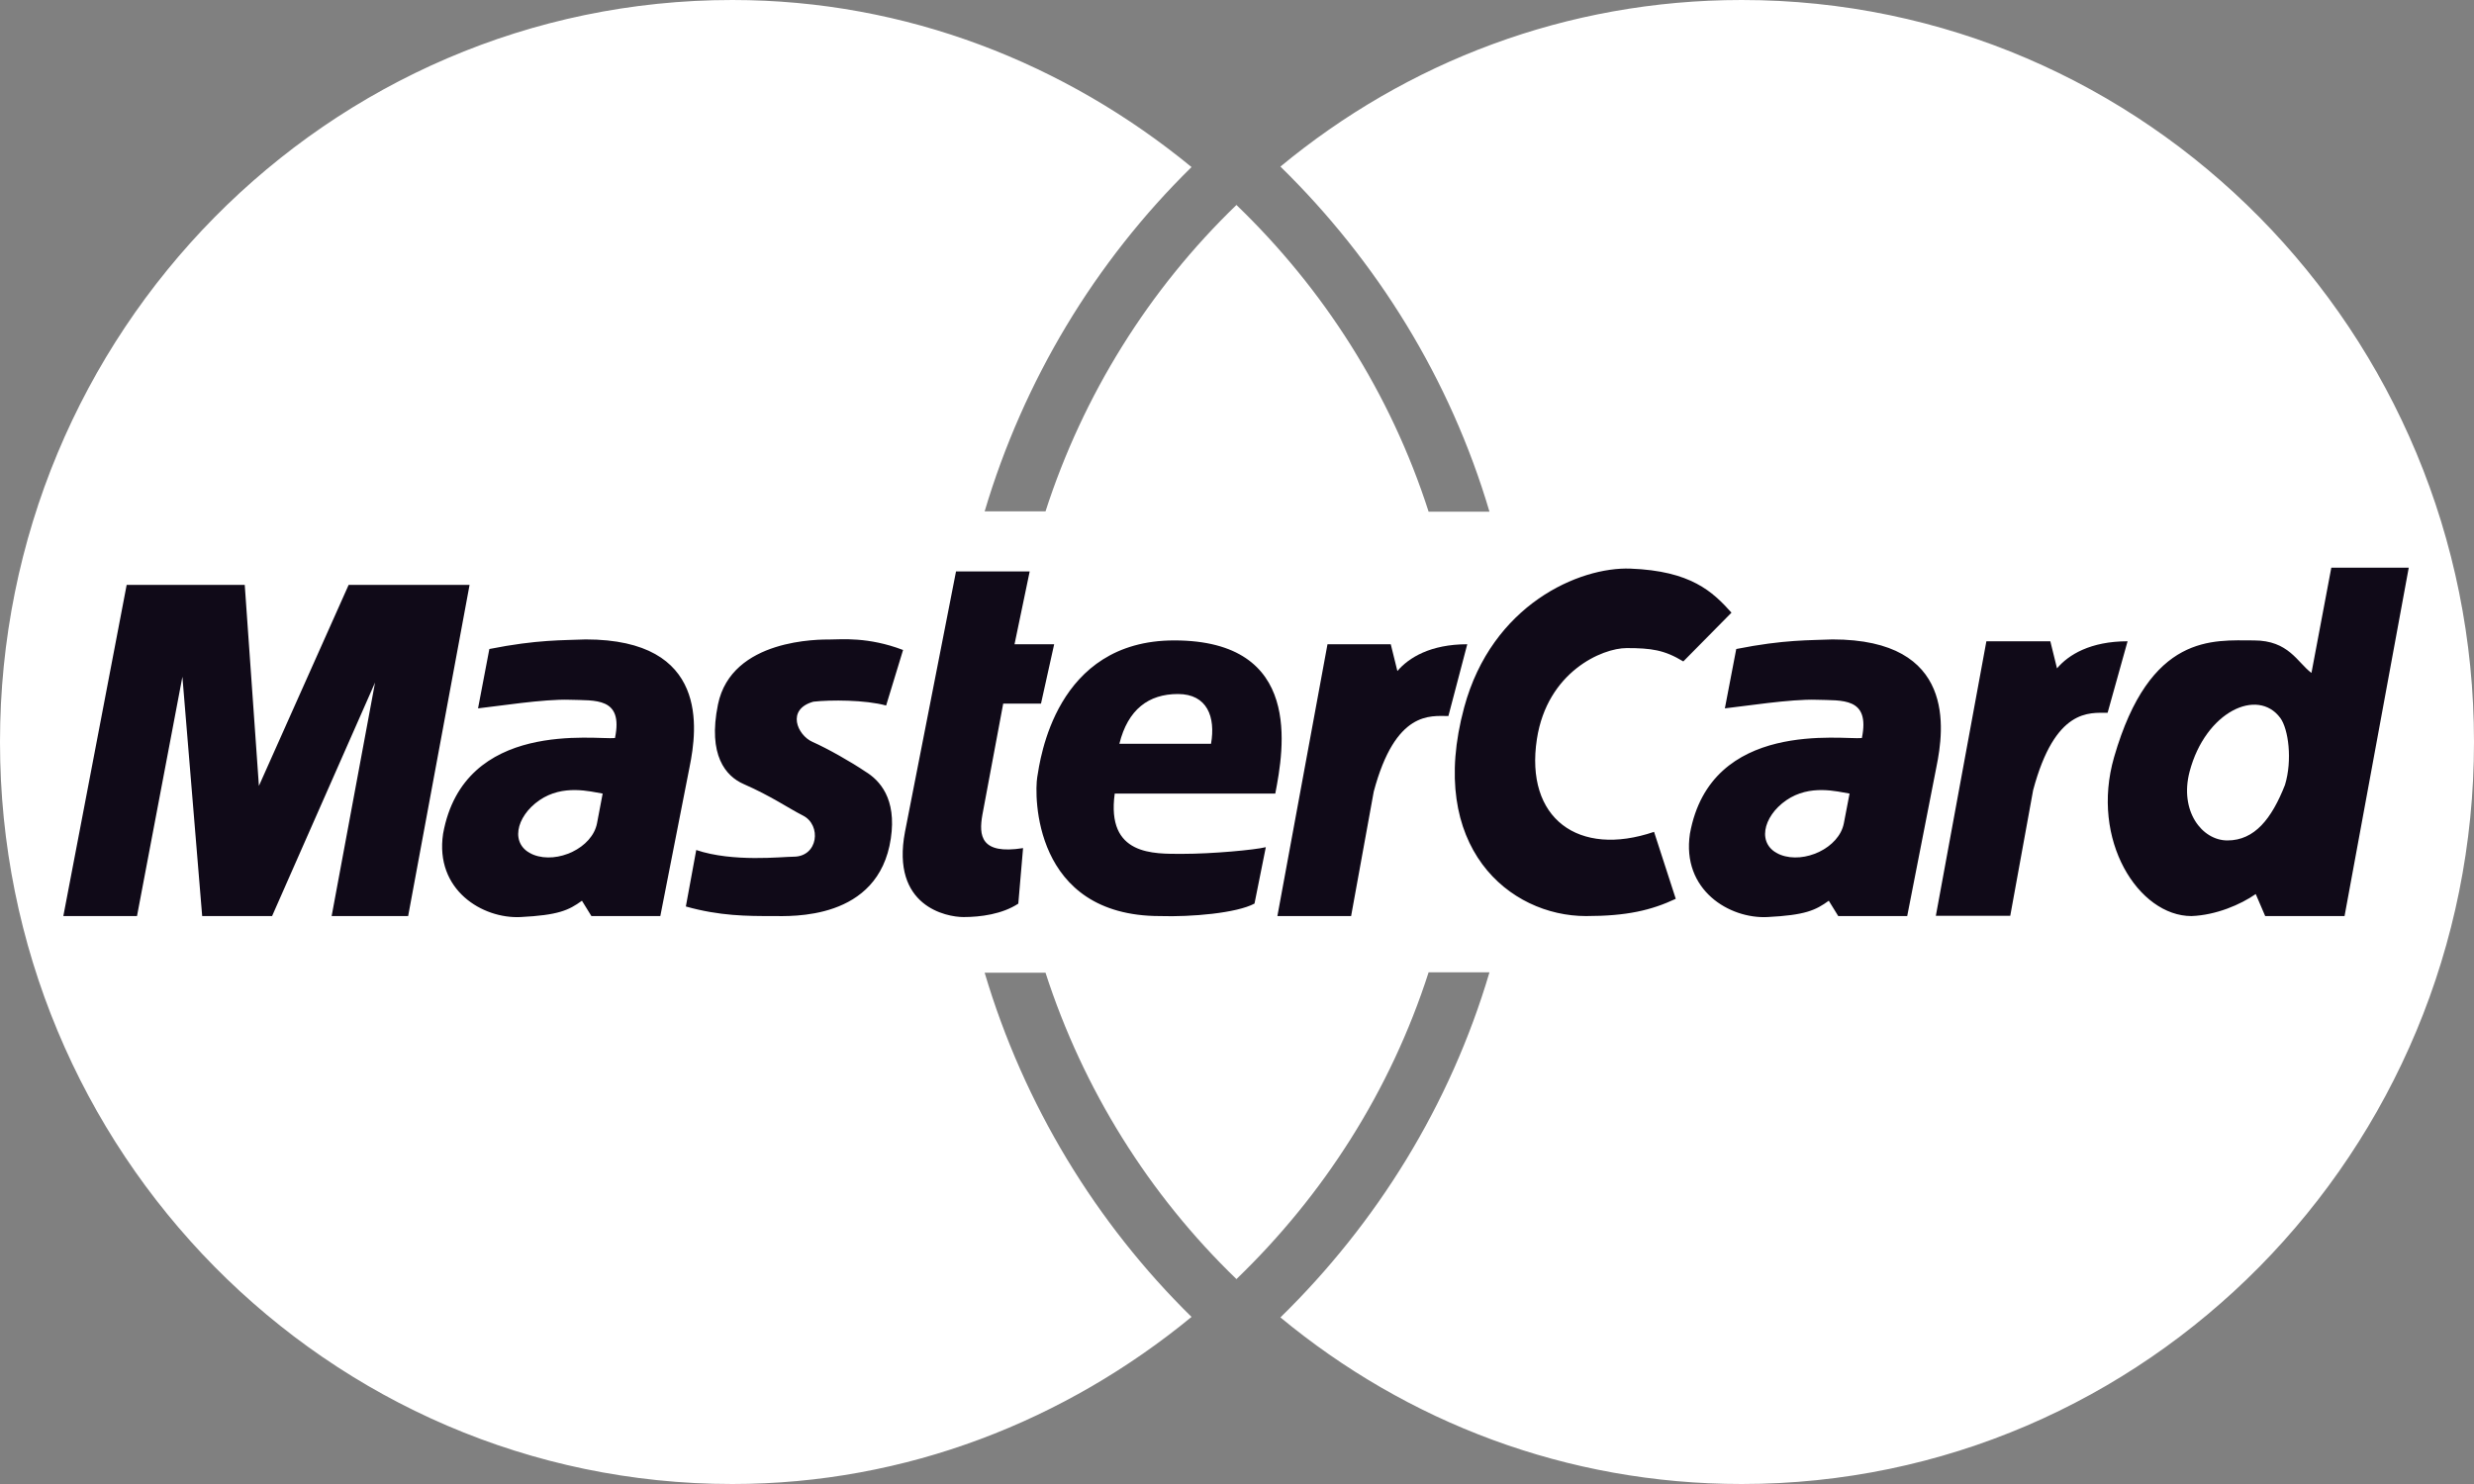 <svg width="40" height="24" viewBox="0 0 40 24" fill="none" xmlns="http://www.w3.org/2000/svg">
<rect x="0" y="0" width="40" height="24" fill="#808080" stroke="none"/>
<path fill-rule="evenodd" clip-rule="evenodd" d="M40 12C40 5.373 34.699 0 28.16 0C25.323 0 22.741 1.007 20.702 2.694C22.257 4.216 23.445 6.121 24.082 8.275H23.098C22.482 6.36 21.399 4.671 19.991 3.315C18.574 4.682 17.513 6.385 16.904 8.27H15.92C16.549 6.155 17.7 4.238 19.265 2.702C17.231 1.032 14.661 0 11.84 0C5.301 0 0 5.373 0 12C0 18.627 5.301 24 11.84 24C14.661 24 17.231 22.968 19.265 21.298C17.722 19.781 16.555 17.872 15.92 15.731H16.904C17.513 17.615 18.574 19.318 19.991 20.686C21.399 19.329 22.482 17.64 23.098 15.725H24.082C23.445 17.879 22.257 19.785 20.702 21.306C22.741 22.993 25.323 24 28.16 24C34.699 24 40 18.627 40 12Z" fill="white"/>
<path fill-rule="evenodd" clip-rule="evenodd" d="M31.299 14.811L32.116 10.371H33.15L33.258 10.809C33.443 10.589 33.798 10.371 34.399 10.371L34.076 11.528C33.782 11.528 33.227 11.45 32.872 12.779L32.502 14.811H31.299ZM15.457 9.242H16.648L16.403 10.419H17.044L16.831 11.379H16.22L15.884 13.174C15.823 13.515 15.854 13.825 16.541 13.716L16.464 14.614C16.205 14.784 15.854 14.831 15.578 14.831C15.304 14.831 14.402 14.66 14.632 13.453L15.457 9.242ZM20.619 12.834C20.756 12.121 21.077 10.357 18.985 10.357C17.06 10.357 16.816 12.292 16.77 12.57C16.724 12.849 16.694 14.815 18.756 14.815C19.26 14.831 19.993 14.768 20.283 14.613L20.466 13.701C20.283 13.746 19.596 13.809 19.122 13.809C18.649 13.809 17.885 13.84 18.023 12.834H20.619ZM14.327 11.41L14.601 10.512C14.036 10.295 13.594 10.342 13.425 10.342C13.257 10.342 11.827 10.324 11.608 11.394C11.44 12.215 11.736 12.554 12.021 12.679C12.479 12.88 12.739 13.066 12.983 13.19C13.285 13.343 13.23 13.855 12.83 13.855C12.647 13.855 11.853 13.948 11.257 13.747L11.089 14.66C11.639 14.815 12.082 14.815 12.494 14.815C12.784 14.815 14.205 14.893 14.403 13.561C14.5 12.912 14.22 12.617 13.991 12.478C13.762 12.323 13.38 12.106 13.136 11.998C12.891 11.889 12.708 11.472 13.151 11.348C13.425 11.317 13.99 11.317 14.327 11.41ZM6.599 14.815L7.592 9.459H5.637L4.186 12.71L3.957 9.459H2.048L1.024 14.815H2.215L2.949 10.945L3.269 14.815H4.399L6.064 11.038L5.362 14.815H6.599ZM7.912 10.496L7.729 11.456C8.019 11.425 8.798 11.302 9.21 11.317C9.623 11.332 10.081 11.27 9.943 11.936C9.638 11.967 7.5 11.626 7.164 13.483C7.027 14.397 7.805 14.861 8.416 14.831C9.027 14.8 9.195 14.722 9.409 14.567L9.562 14.815H10.676L11.15 12.4C11.272 11.797 11.47 10.341 9.47 10.341C9.103 10.357 8.691 10.341 7.912 10.496ZM27.216 10.697C26.91 10.511 26.697 10.481 26.3 10.481C25.903 10.481 25.017 10.865 24.849 11.951C24.651 13.236 25.521 13.87 26.743 13.453L27.094 14.536C26.697 14.722 26.3 14.815 25.643 14.815C24.406 14.815 23.062 13.701 23.673 11.44C24.123 9.775 25.537 9.165 26.361 9.196C27.338 9.233 27.69 9.568 27.995 9.908L27.216 10.697ZM37.372 10.883C37.143 10.713 37.006 10.357 36.441 10.357C35.784 10.357 34.761 10.233 34.181 12.245C33.792 13.59 34.578 14.815 35.432 14.815C35.83 14.8 36.227 14.629 36.471 14.459L36.624 14.815H37.907L38.945 9.181H37.693L37.372 10.883ZM28.072 10.496L27.888 11.456C28.179 11.425 28.957 11.302 29.37 11.317C29.782 11.332 30.24 11.27 30.103 11.936C29.797 11.967 27.659 11.626 27.323 13.483C27.186 14.397 27.964 14.861 28.575 14.831C29.187 14.8 29.354 14.722 29.568 14.567L29.721 14.815H30.836L31.309 12.4C31.432 11.797 31.63 10.341 29.629 10.341C29.263 10.357 28.851 10.341 28.072 10.496Z" fill="#100A18"/>
<path fill-rule="evenodd" clip-rule="evenodd" d="M18.098 12.029H19.58C19.656 11.595 19.519 11.224 19.045 11.224C18.572 11.224 18.236 11.472 18.098 12.029ZM9.744 12.834C9.546 12.802 9.103 12.679 8.721 12.942C8.339 13.205 8.232 13.669 8.629 13.825C9.012 13.973 9.576 13.716 9.653 13.313L9.744 12.834ZM36.944 12.694C37.066 12.292 37 11.79 36.868 11.611C36.502 11.116 35.659 11.507 35.402 12.478C35.234 13.113 35.6 13.592 36.013 13.592C36.456 13.592 36.73 13.236 36.944 12.694ZM29.904 12.834C29.705 12.802 29.263 12.679 28.881 12.942C28.499 13.205 28.392 13.669 28.789 13.825C29.172 13.973 29.735 13.716 29.812 13.313L29.904 12.834Z" fill="white"/>
<path fill-rule="evenodd" clip-rule="evenodd" d="M20.653 14.815L21.463 10.419H22.486L22.593 10.852C22.777 10.636 23.128 10.419 23.723 10.419L23.418 11.58C23.128 11.58 22.562 11.487 22.211 12.802L21.845 14.815H20.653V14.815Z" fill="#100A18"/>
</svg>
